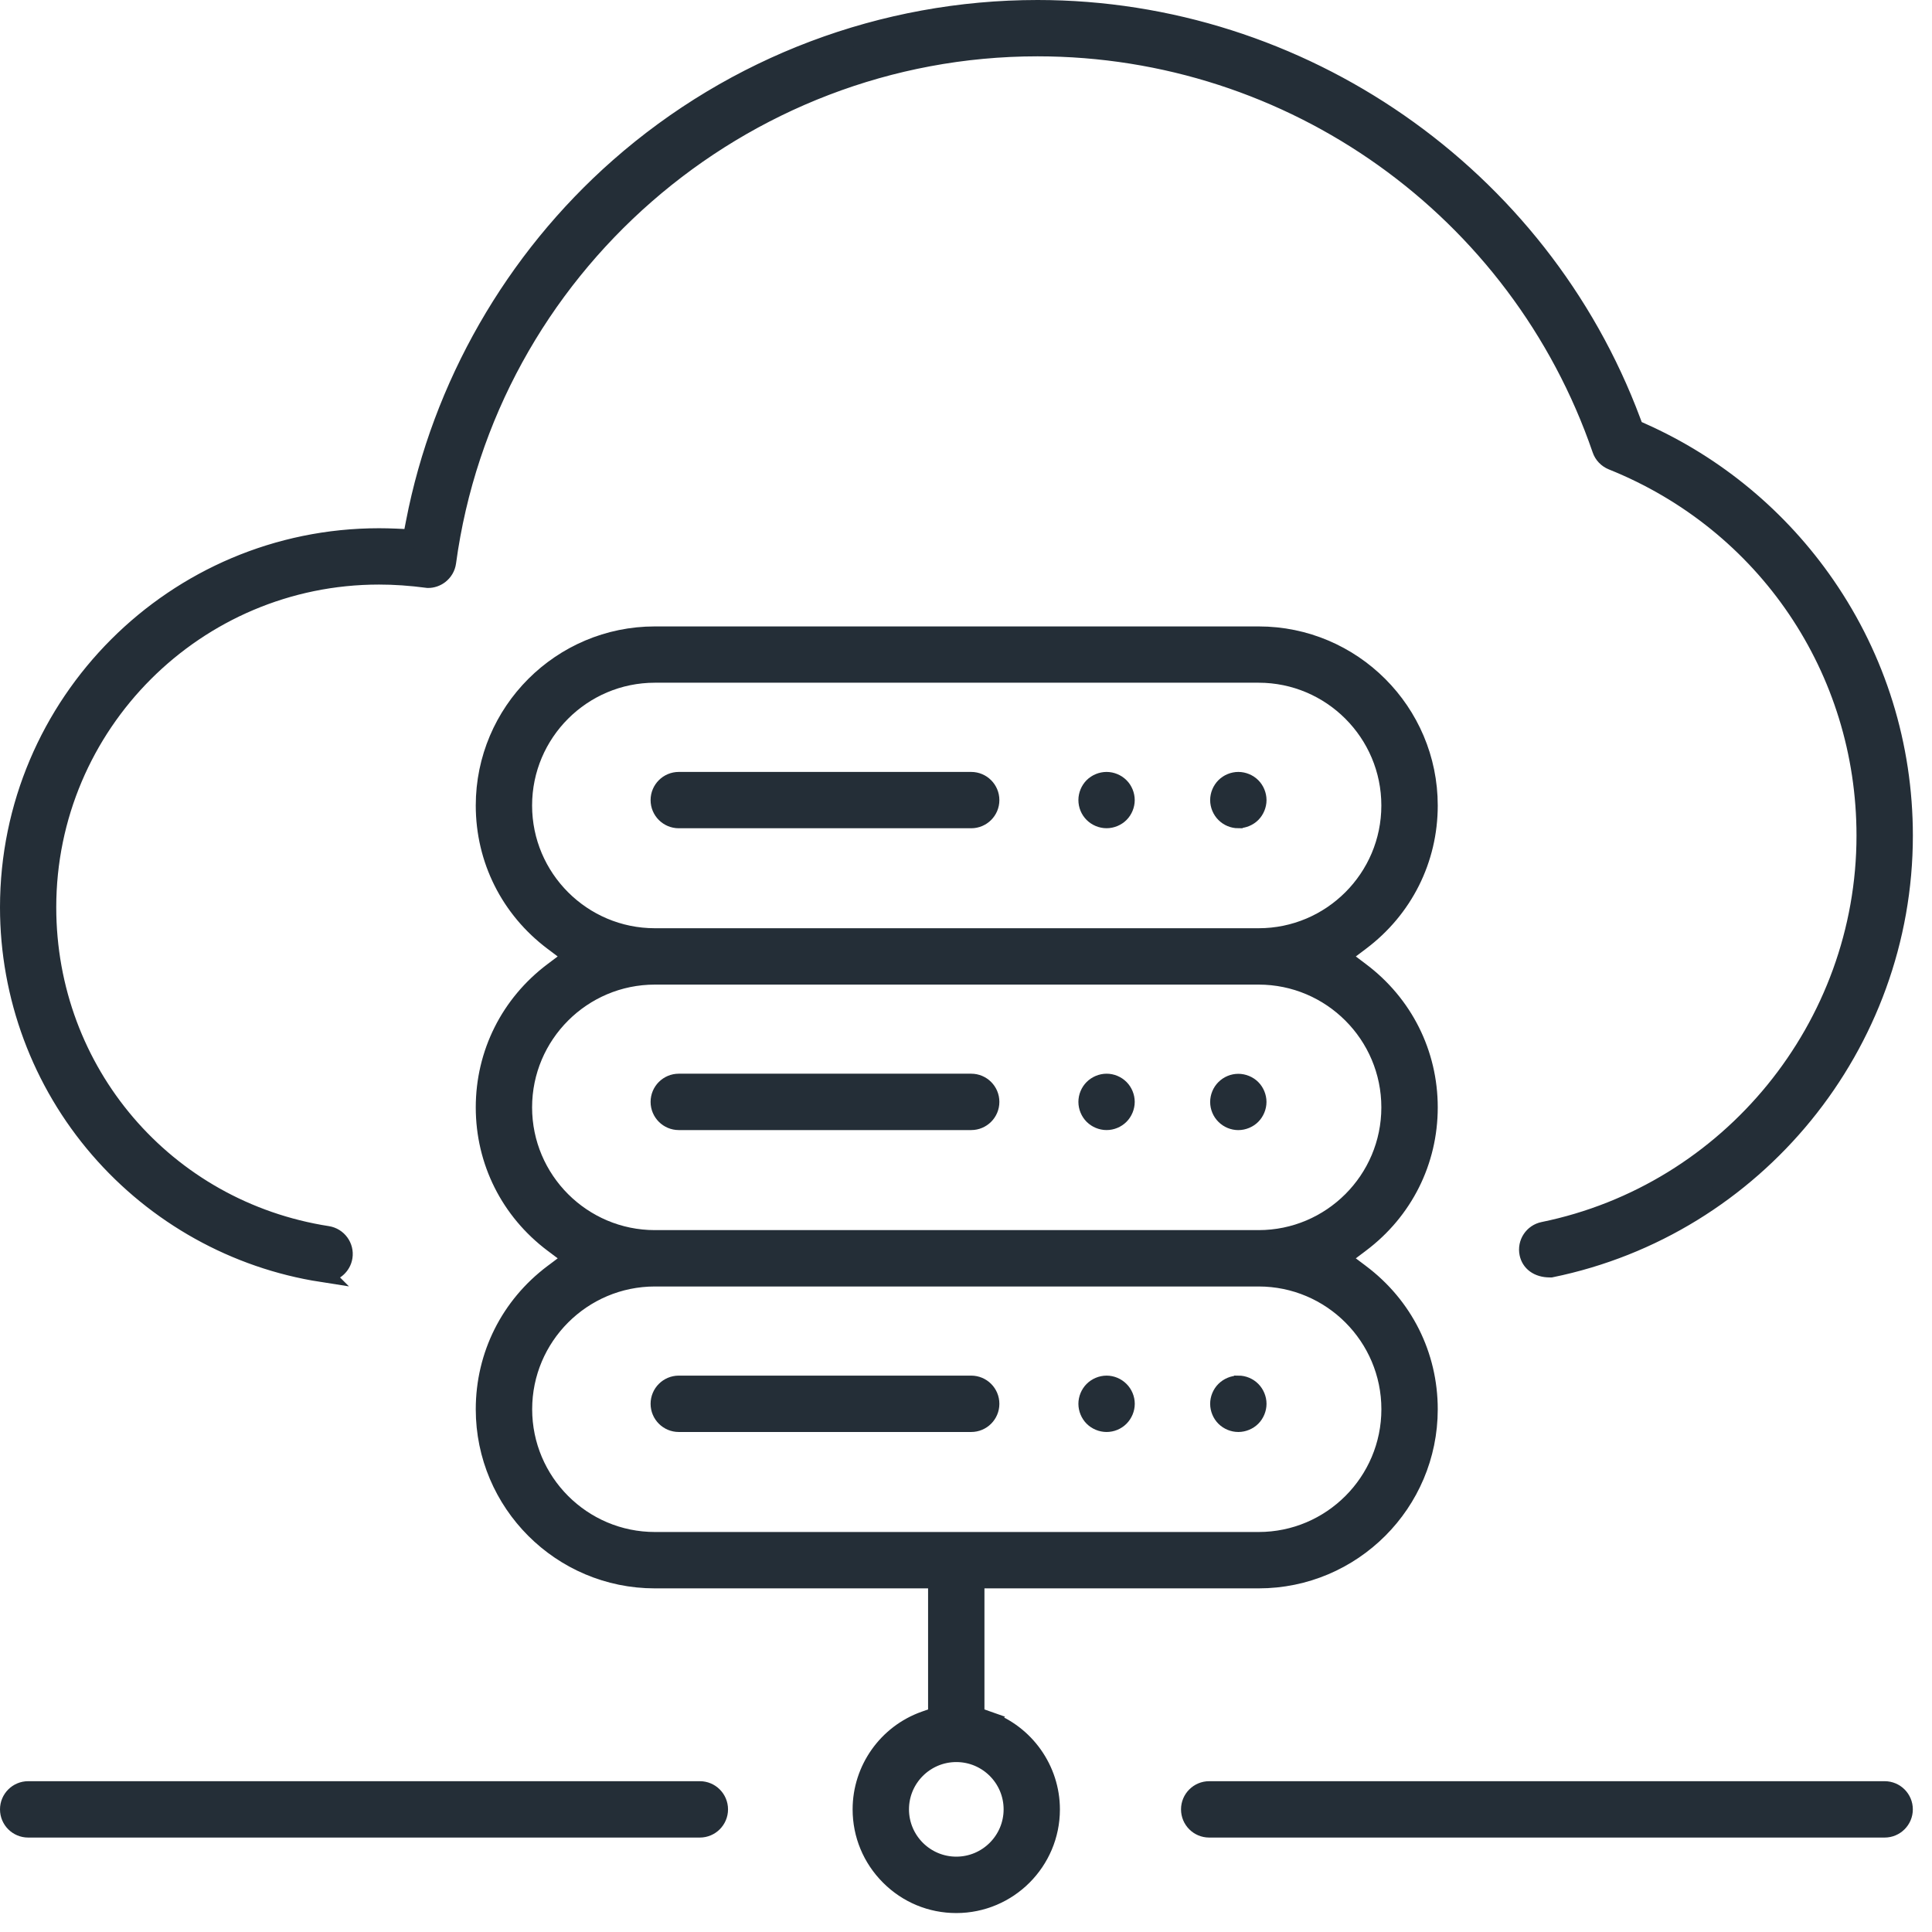 <svg width="51" height="51" viewBox="0 0 51 51" fill="none" xmlns="http://www.w3.org/2000/svg">
<path d="M49.75 47.269H31.92C31.648 47.269 31.426 47.49 31.426 47.763C31.426 48.036 31.646 48.257 31.92 48.257H49.75C50.022 48.257 50.244 48.036 50.244 47.763C50.244 47.49 50.023 47.269 49.75 47.269Z" fill="#242E37" stroke="#242E37" stroke-width="0.5"/>
<path d="M18.474 47.269H0.744C0.472 47.269 0.25 47.49 0.25 47.763C0.25 48.036 0.471 48.257 0.744 48.257H18.474C18.746 48.257 18.968 48.036 18.968 47.763C18.968 47.49 18.746 47.269 18.474 47.269Z" fill="#242E37" stroke="#242E37" stroke-width="0.5"/>
<path d="M17.918 21.614H25.637C25.91 21.614 26.131 21.393 26.131 21.121C26.131 20.849 25.91 20.627 25.637 20.627H17.918C17.646 20.627 17.424 20.848 17.424 21.121C17.424 21.394 17.646 21.614 17.918 21.614Z" fill="#242E37" stroke="#242E37" stroke-width="0.5"/>
<path d="M32.69 21.613C32.818 21.613 32.949 21.559 33.039 21.469C33.129 21.379 33.183 21.248 33.183 21.121C33.183 20.993 33.129 20.862 33.039 20.772C32.948 20.681 32.817 20.627 32.689 20.627C32.562 20.627 32.431 20.68 32.34 20.772C32.25 20.862 32.195 20.992 32.195 21.121C32.195 21.249 32.249 21.379 32.341 21.47C32.432 21.561 32.558 21.614 32.689 21.614L32.69 21.613Z" fill="#242E37" stroke="#242E37" stroke-width="0.5"/>
<path d="M29.211 21.613C29.34 21.613 29.47 21.559 29.56 21.469C29.65 21.379 29.704 21.249 29.704 21.121C29.704 20.992 29.65 20.861 29.561 20.773C29.468 20.68 29.34 20.627 29.21 20.627C29.082 20.627 28.951 20.681 28.861 20.771C28.771 20.861 28.717 20.992 28.717 21.119C28.717 21.25 28.769 21.377 28.861 21.468C28.953 21.56 29.081 21.613 29.211 21.613Z" fill="#242E37" stroke="#242E37" stroke-width="0.5"/>
<path d="M17.918 29.581H25.637C25.91 29.581 26.131 29.36 26.131 29.087C26.131 28.814 25.91 28.593 25.637 28.593H17.918C17.646 28.593 17.424 28.814 17.424 29.087C17.424 29.36 17.646 29.581 17.918 29.581Z" fill="#242E37" stroke="#242E37" stroke-width="0.5"/>
<path d="M32.688 29.582C32.816 29.582 32.947 29.528 33.037 29.438C33.128 29.347 33.182 29.216 33.182 29.088C33.182 28.961 33.128 28.83 33.038 28.74C32.948 28.65 32.817 28.596 32.689 28.596C32.559 28.596 32.432 28.648 32.339 28.742C32.249 28.831 32.195 28.961 32.195 29.09C32.195 29.219 32.248 29.347 32.341 29.438C32.433 29.53 32.56 29.582 32.689 29.582H32.688Z" fill="#242E37" stroke="#242E37" stroke-width="0.5"/>
<path d="M29.21 29.581C29.34 29.581 29.468 29.528 29.559 29.437C29.649 29.347 29.704 29.216 29.704 29.087C29.704 28.958 29.65 28.828 29.561 28.739C29.468 28.646 29.341 28.593 29.211 28.593C29.082 28.593 28.952 28.648 28.861 28.739C28.771 28.829 28.717 28.958 28.717 29.087C28.717 29.216 28.771 29.346 28.861 29.436C28.952 29.527 29.082 29.581 29.21 29.581Z" fill="#242E37" stroke="#242E37" stroke-width="0.5"/>
<path d="M25.637 36.563H17.918C17.646 36.563 17.424 36.784 17.424 37.057C17.424 37.33 17.646 37.551 17.918 37.551H25.637C25.91 37.551 26.131 37.33 26.131 37.057C26.131 36.784 25.91 36.563 25.637 36.563Z" fill="#242E37" stroke="#242E37" stroke-width="0.5"/>
<path d="M32.689 36.563C32.559 36.563 32.432 36.617 32.339 36.709C32.249 36.799 32.195 36.928 32.195 37.057C32.195 37.186 32.249 37.316 32.339 37.406C32.432 37.498 32.559 37.551 32.689 37.551C32.817 37.551 32.948 37.497 33.038 37.407C33.129 37.316 33.183 37.185 33.183 37.057C33.183 36.929 33.129 36.799 33.04 36.709C32.947 36.615 32.819 36.562 32.69 36.562L32.689 36.563Z" fill="#242E37" stroke="#242E37" stroke-width="0.5"/>
<path d="M29.21 36.563C29.082 36.563 28.951 36.618 28.861 36.709C28.771 36.799 28.717 36.929 28.717 37.057C28.717 37.185 28.771 37.316 28.861 37.406C28.952 37.497 29.083 37.551 29.211 37.551C29.341 37.551 29.468 37.499 29.56 37.406C29.65 37.316 29.705 37.186 29.705 37.057C29.705 36.928 29.651 36.799 29.56 36.709C29.468 36.617 29.341 36.563 29.212 36.563H29.21Z" fill="#242E37" stroke="#242E37" stroke-width="0.5"/>
<path d="M26.072 45.42L25.737 45.302V41.679H33.225C35.694 41.679 37.703 39.671 37.703 37.201C37.703 35.781 37.049 34.475 35.908 33.619L35.374 33.217L35.908 32.815C37.049 31.958 37.703 30.652 37.703 29.233C37.703 27.814 37.049 26.507 35.908 25.65L35.375 25.248L35.908 24.846C37.049 23.989 37.703 22.683 37.703 21.264C37.703 18.795 35.695 16.786 33.225 16.786H17.287C14.818 16.786 12.809 18.794 12.809 21.264C12.809 22.683 13.463 23.989 14.603 24.846L15.137 25.248L14.603 25.65C13.463 26.507 12.809 27.814 12.809 29.233C12.809 30.652 13.463 31.958 14.603 32.815L15.138 33.217L14.603 33.619C13.463 34.475 12.809 35.781 12.809 37.201C12.809 39.67 14.817 41.679 17.287 41.679H24.749V45.302L24.414 45.42C23.423 45.771 22.757 46.712 22.757 47.763C22.757 48.426 23.016 49.05 23.486 49.52C23.956 49.991 24.579 50.25 25.243 50.25C26.614 50.25 27.729 49.135 27.729 47.764C27.729 46.715 27.062 45.773 26.071 45.421L26.072 45.42ZM13.796 21.263C13.796 19.338 15.362 17.772 17.287 17.772H33.224C35.149 17.772 36.714 19.338 36.714 21.263C36.714 23.188 35.149 24.753 33.224 24.753H17.287C15.362 24.753 13.796 23.188 13.796 21.263ZM13.796 29.232C13.796 27.307 15.362 25.741 17.287 25.741H33.224C35.149 25.741 36.714 27.307 36.714 29.232C36.714 31.156 35.149 32.722 33.224 32.722H17.287C15.362 32.722 13.796 31.156 13.796 29.232ZM17.288 40.691C15.363 40.691 13.798 39.125 13.798 37.2C13.798 35.276 15.363 33.71 17.288 33.71H33.225C35.15 33.71 36.715 35.276 36.715 37.2C36.715 39.125 35.15 40.691 33.225 40.691H17.288ZM25.244 49.261C24.417 49.261 23.745 48.589 23.745 47.762C23.745 46.935 24.417 46.264 25.244 46.264C26.071 46.264 26.743 46.935 26.743 47.762C26.743 48.589 26.071 49.261 25.244 49.261Z" fill="#242E37" stroke="#242E37" stroke-width="0.5"/>
<path d="M8.492 33.591C8.518 33.595 8.543 33.596 8.569 33.596C8.809 33.596 9.019 33.417 9.056 33.178C9.098 32.91 8.913 32.657 8.644 32.614C4.351 31.946 1.235 28.301 1.235 23.95C1.235 19.113 5.169 15.181 10.005 15.181C10.413 15.181 10.826 15.209 11.3 15.271C11.406 15.271 11.512 15.235 11.598 15.17C11.704 15.089 11.772 14.973 11.79 14.844C12.841 7.086 19.548 1.237 27.388 1.237C34.111 1.237 40.095 5.506 42.279 11.861C42.325 11.997 42.429 12.105 42.563 12.159C46.63 13.791 49.257 17.675 49.257 22.057C49.257 27.101 45.677 31.495 40.743 32.504C40.477 32.558 40.304 32.819 40.359 33.086C40.404 33.308 40.596 33.471 40.913 33.471C40.922 33.471 40.932 33.471 40.942 33.471C46.332 32.368 50.245 27.568 50.245 22.059C50.245 19.686 49.536 17.403 48.195 15.457C46.973 13.683 45.291 12.285 43.332 11.413L43.14 11.327L43.066 11.13C40.639 4.623 34.339 0.25 27.389 0.25C23.317 0.25 19.393 1.731 16.34 4.419C13.569 6.858 11.659 10.188 10.963 13.797L10.88 14.224L10.446 14.204C10.299 14.198 10.153 14.194 10.007 14.194C4.627 14.194 0.25 18.571 0.25 23.951C0.25 26.293 1.091 28.557 2.621 30.326C4.133 32.076 6.219 33.237 8.493 33.592L8.492 33.591Z" fill="#242E37" stroke="#242E37" stroke-width="0.5"/>
</svg>
